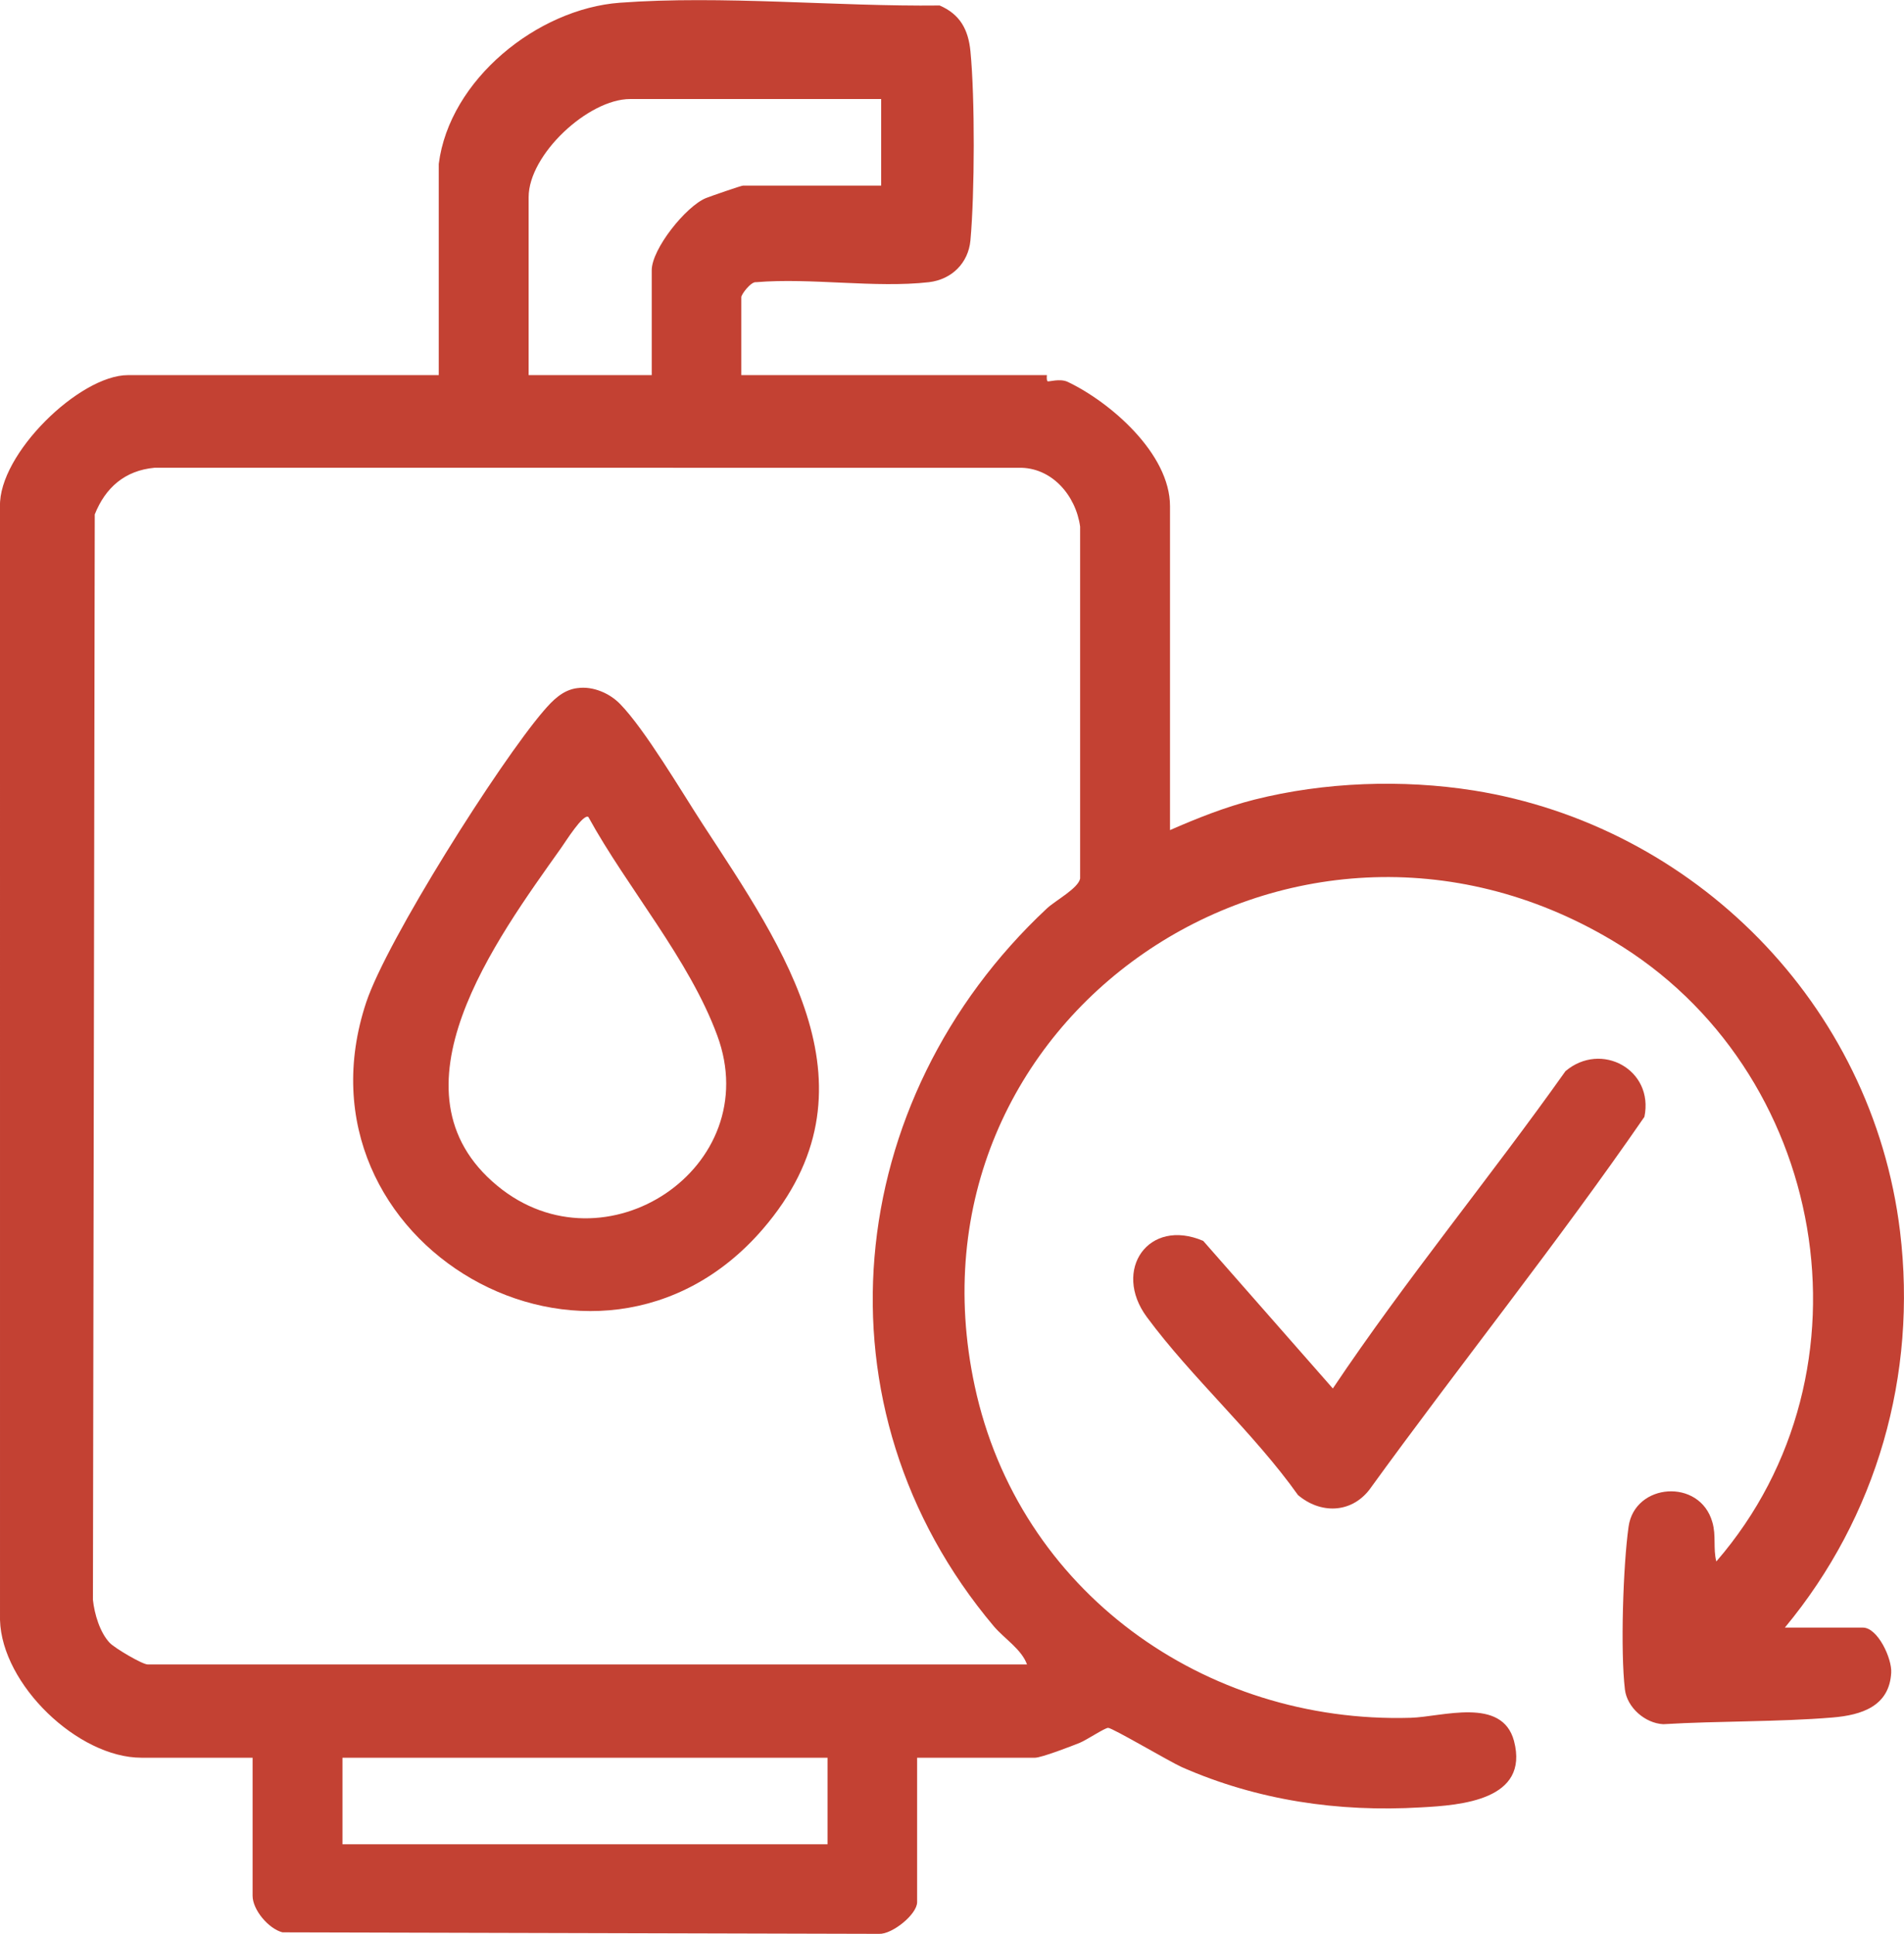 <?xml version="1.0" encoding="UTF-8"?>
<svg id="Layer_1" data-name="Layer 1" xmlns="http://www.w3.org/2000/svg" viewBox="0 0 62.49 63.46">
  <defs>
    <style>
      .cls-1 {
        fill: #c34133;
      }
    </style>
  </defs>
  <g id="iELtil">
    <g>
      <path class="cls-1" d="M14.4,5.38c.35-2.77,3.24-5.09,5.94-5.29,3.35-.25,7.13.13,10.5.09.67.29.94.79,1.01,1.5.15,1.53.14,4.67,0,6.21-.07.74-.61,1.28-1.36,1.37-1.76.2-3.87-.15-5.67,0-.17-.03-.49.4-.49.49v2.56h10.03s-.02.16.02.2c.03.03.4-.1.66.02,1.39.66,3.36,2.35,3.36,4.08v10.63c.89-.39,1.82-.76,2.77-1,2.3-.58,4.86-.67,7.2-.3,7.19,1.15,13.08,6.97,13.99,14.47.57,4.71-.76,9.36-3.78,13h2.56c.49,0,.96,1.02.93,1.48-.06,1.1-.97,1.39-1.92,1.47-1.81.15-3.74.11-5.56.22-.6-.03-1.19-.55-1.26-1.14-.15-1.26-.06-4.06.12-5.34.2-1.44,2.34-1.6,2.75-.15.13.44.02.86.13,1.29,5.42-6.26,3.65-16.17-3.4-20.37-10.55-6.3-23.53,2.54-20.94,14.61,1.44,6.73,7.54,11.09,14.31,10.89,1.03-.03,3-.7,3.39.76.51,1.94-1.73,2.11-3.06,2.18-2.71.16-5.36-.23-7.84-1.32-.4-.18-2.28-1.29-2.42-1.29-.11,0-.71.4-.93.49-.27.11-1.26.49-1.47.49h-3.87v4.74c0,.4-.82,1.06-1.25,1.04l-19.58-.05c-.46-.12-.98-.74-.98-1.2v-4.53h-3.65c-2.08,0-4.58-2.4-4.64-4.52V16.62c-.05-1.72,2.61-4.31,4.2-4.31h10.2v-6.93ZM28.91,3.25h-8.23c-1.37,0-3.33,1.82-3.33,3.22v5.84h4.04v-3.44c0-.7,1.12-2.1,1.78-2.37.15-.06,1.16-.41,1.22-.41h4.53v-2.84ZM33.71,54.63c-.17-.5-.74-.85-1.09-1.26-6.05-7.18-4.98-17.28,1.74-23.56.28-.26,1.03-.66,1.09-.98v-11.55c-.14-1.02-.93-1.95-2.01-1.93H5.07c-.97.09-1.61.65-1.96,1.53l-.06,35.62c.05.47.23,1.07.55,1.41.16.17,1.07.71,1.25.71h28.85ZM27.16,57.68h-15.92v2.84h15.92v-2.84Z"/>
      <path class="cls-1" d="M43.74,45.57c2.39-3.57,5.15-6.91,7.64-10.42,1.17-.99,2.91-.05,2.59,1.5-2.87,4.16-6.06,8.14-9.03,12.24-.61.78-1.61.79-2.34.17-1.45-2.04-3.49-3.85-4.96-5.84-1.14-1.54.05-3.27,1.85-2.5l4.26,4.85Z"/>
      <path class="cls-1" d="M18.96,22.58c.5-.07,1.05.17,1.39.52.82.84,2.02,2.88,2.71,3.94,2.68,4.11,5.94,8.7,1.97,13.3-5.47,6.33-15.65.49-13.01-7.45.68-2.04,4.36-7.86,5.82-9.56.3-.35.63-.69,1.11-.75ZM19.31,26.81c-.17-.12-.76.83-.89,1.01-2.12,2.99-5.84,8-2.1,11.09,3.53,2.92,8.82-.61,7.22-4.93-.92-2.5-2.95-4.84-4.23-7.17Z"/>
    </g>
  </g>
</svg>